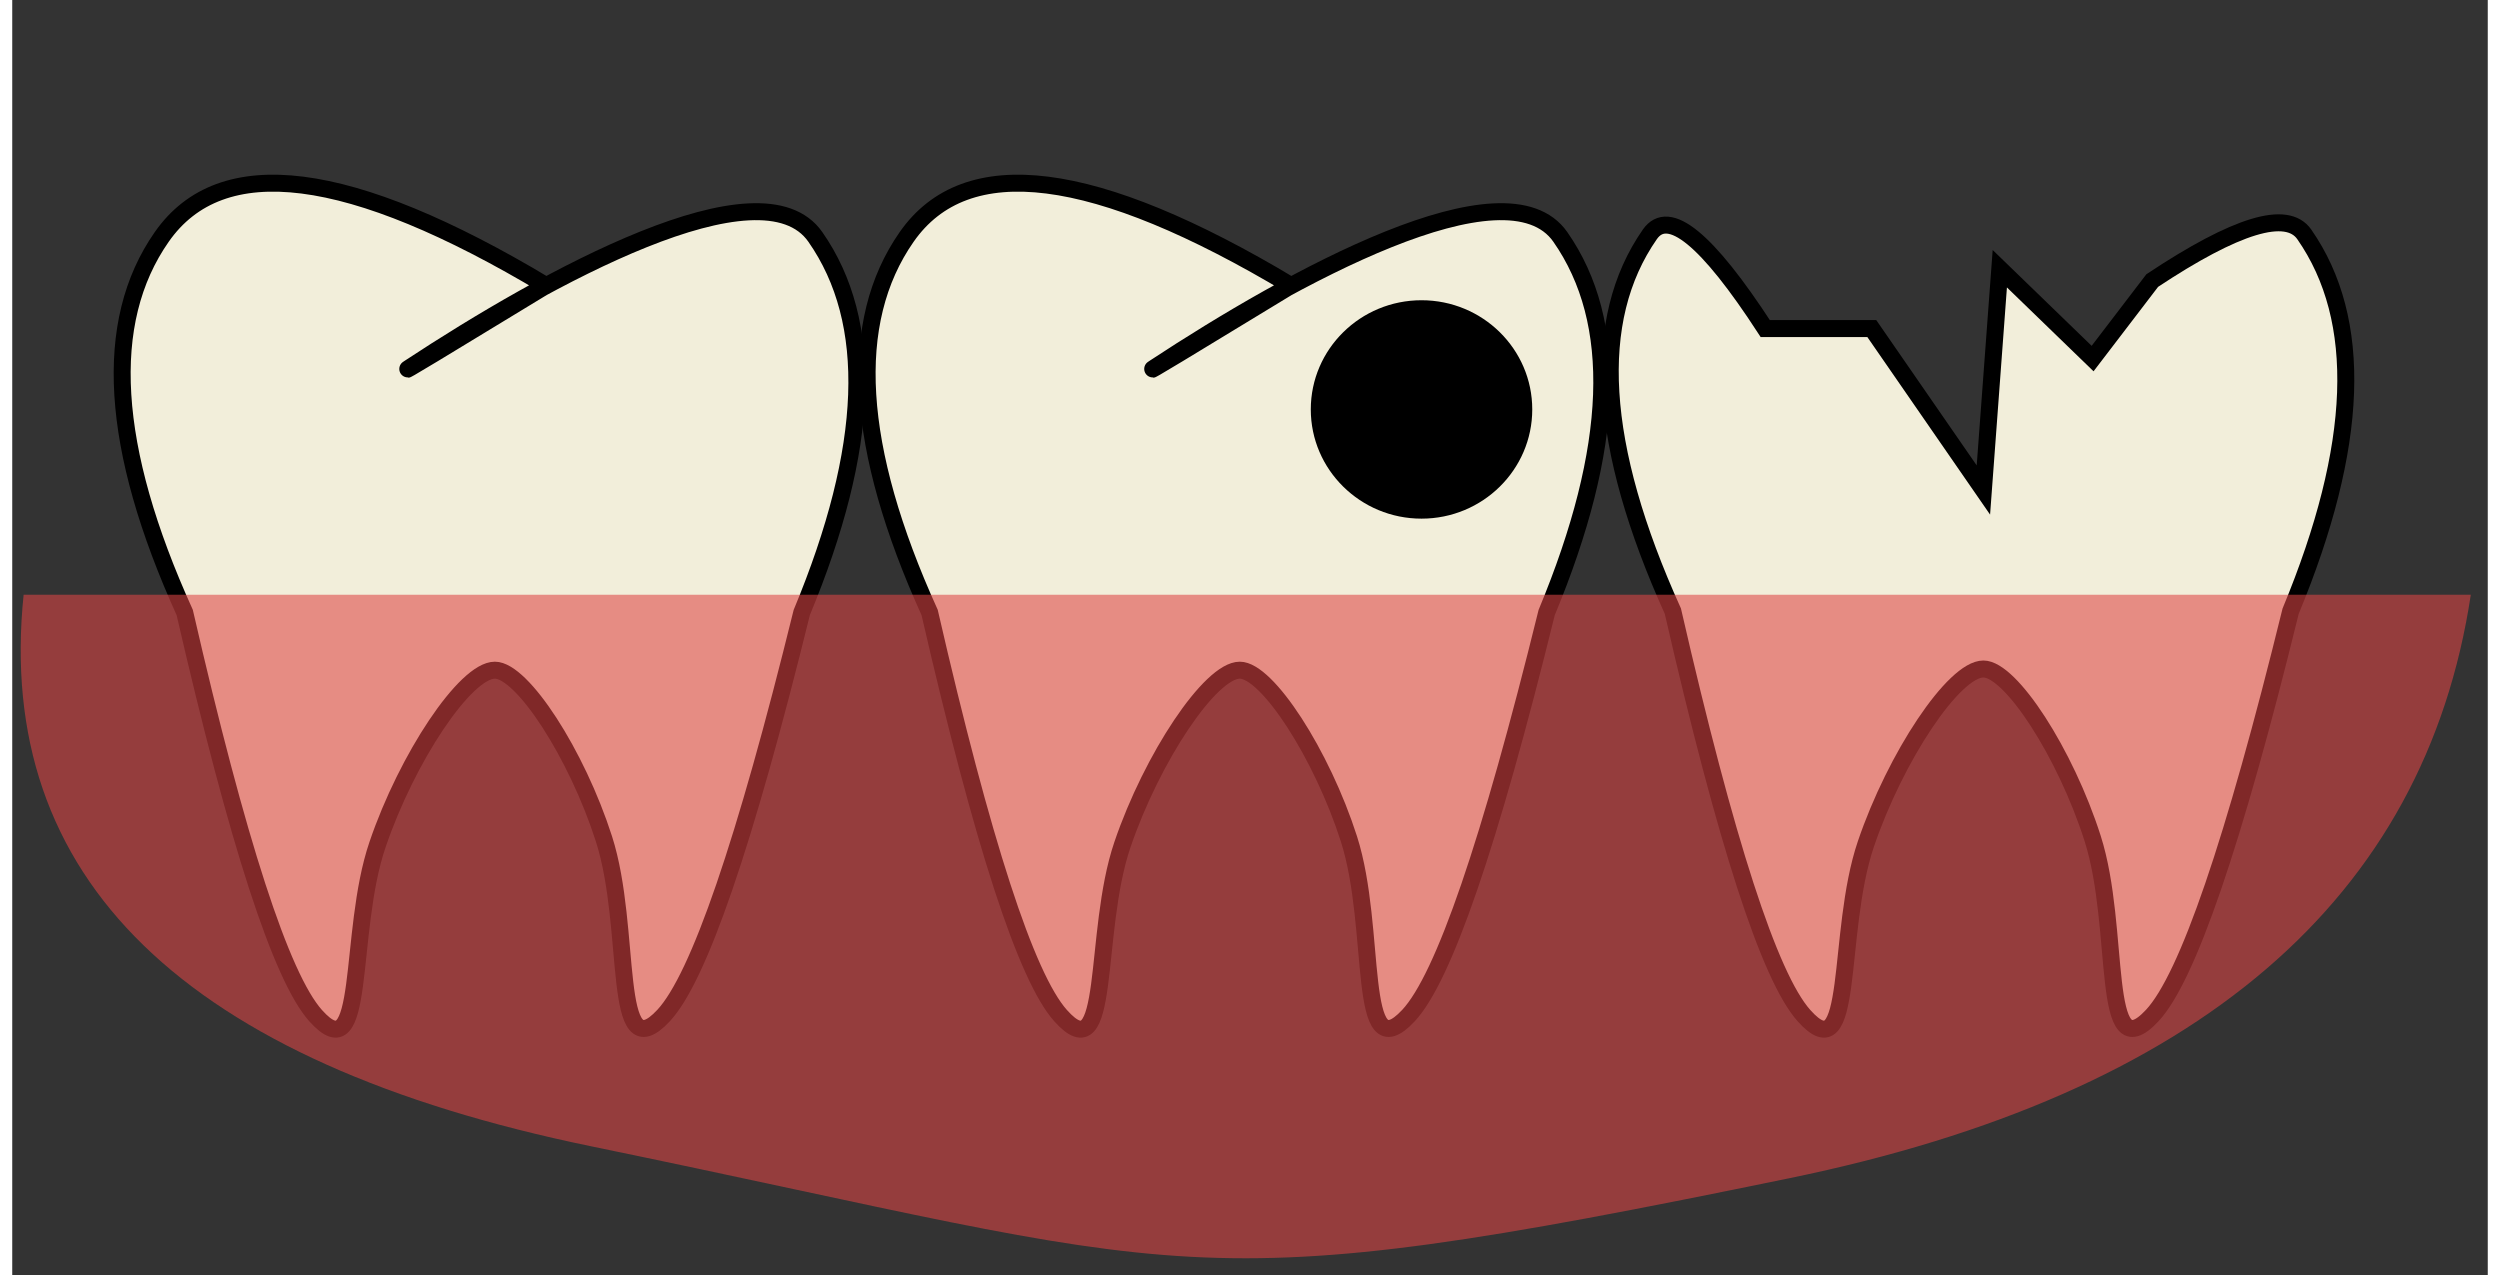 <?xml version="1.0" encoding="UTF-8" standalone="no"?> <svg xmlns="http://www.w3.org/2000/svg" xmlns:xlink="http://www.w3.org/1999/xlink" preserveAspectRatio="xMidYMid meet" viewBox="142.827 349.339 437.5 225.372" width="433" height="220.87"><rect x="142.827" y="349.339" width="437.5" height="225.372" fill="#333333" stroke="none"/> <defs> <path d="" id="abE2BRuF"></path> <path d="M328.1 528.83C337.21 539.04 333.7 514.29 339.03 498.62C344.26 483.25 354.56 467.79 359.77 467.78C364.6 467.77 374.24 482.57 379.06 497.6C384.17 513.57 380.24 538.83 389.58 528.83C395.81 522.16 403.95 498.41 414.01 457.59C426.14 428.41 426.94 406.28 416.42 391.21C406.84 377.49 369.02 398.33 344.71 414.32C342.31 415.9 350.34 411.06 368.82 399.8C334.06 379 311.42 376.14 300.9 391.21C290.38 406.28 291.73 428.41 304.96 457.59C314.31 498.27 322.02 522.02 328.1 528.83Z" id="cvUpEuEu"></path> <path d="M411.46 421.7C411.46 432.35 402.69 441 391.89 441C381.09 441 372.32 432.35 372.32 421.7C372.32 411.04 381.09 402.4 391.89 402.4C402.69 402.4 411.46 411.04 411.46 421.7Z" id="e1aLEYoLTx"></path> <path d="M459.47 528.82C468.6 539.07 465.08 514.24 470.42 498.51C475.65 483.09 485.97 467.58 491.19 467.57C496.02 467.57 505.67 482.41 510.49 497.5C515.61 513.51 511.68 538.86 521.03 528.82C527.26 522.13 535.42 498.3 545.49 457.35C557.63 428.07 558.43 405.88 547.9 390.76C544.83 386.35 535.87 389.07 521.03 398.92L510.49 412.71L494.09 396.83L491.19 435.94L471.47 407.41L452.64 407.41C442.34 391.56 435.55 386.01 432.24 390.76C421.71 405.88 423.06 428.07 436.31 457.35C445.67 498.16 453.39 521.99 459.47 528.82Z" id="b2sX2WL3Hc"></path> <path d="M196.44 528.83C205.56 539.04 202.04 514.29 207.38 498.62C212.6 483.25 222.91 467.79 228.12 467.78C232.95 467.77 242.58 482.57 247.4 497.6C252.52 513.57 248.59 538.83 257.93 528.83C264.15 522.16 272.3 498.41 282.36 457.59C294.49 428.41 295.29 406.28 284.76 391.21C275.19 377.49 237.36 398.33 213.06 414.32C210.65 415.9 218.69 411.06 237.17 399.8C202.41 379 179.77 376.14 169.25 391.21C158.72 406.28 160.08 428.41 173.31 457.59C182.66 498.27 190.37 522.02 196.44 528.83Z" id="a6MIJ8bAe5"></path> <path d="M144.84 454.45L577.33 454.45C569.17 508.33 529.05 542.7 456.97 557.55C348.85 579.82 353.34 574.22 245.22 551.94C173.14 537.1 139.68 504.6 144.84 454.45Z" id="agzX8HWU2"></path> </defs> <g> <g> <g> <use xlink:href="#abE2BRuF" opacity="1" fill-opacity="0" stroke="#212223" stroke-width="3" stroke-opacity="0.58"></use> </g> </g> <g> <use xlink:href="#cvUpEuEu" opacity="1" fill="#f2eeda" fill-opacity="1"></use> <g> <use xlink:href="#cvUpEuEu" opacity="1" fill-opacity="0" stroke="#000000" stroke-width="3" stroke-opacity="1"></use> </g> </g> <g> <use xlink:href="#e1aLEYoLTx" opacity="1" fill="#000000" fill-opacity="1"></use> </g> <g> <use xlink:href="#b2sX2WL3Hc" opacity="1" fill="#f2eeda" fill-opacity="1"></use> <g> <use xlink:href="#b2sX2WL3Hc" opacity="1" fill-opacity="0" stroke="#000000" stroke-width="3" stroke-opacity="1"></use> </g> </g> <g> <use xlink:href="#a6MIJ8bAe5" opacity="1" fill="#f2eeda" fill-opacity="1"></use> <g> <use xlink:href="#a6MIJ8bAe5" opacity="1" fill-opacity="0" stroke="#000000" stroke-width="3" stroke-opacity="1"></use> </g> </g> <g> <use xlink:href="#agzX8HWU2" opacity="1" fill="#dd4646" fill-opacity="0.58"></use> </g> </g> </svg> 